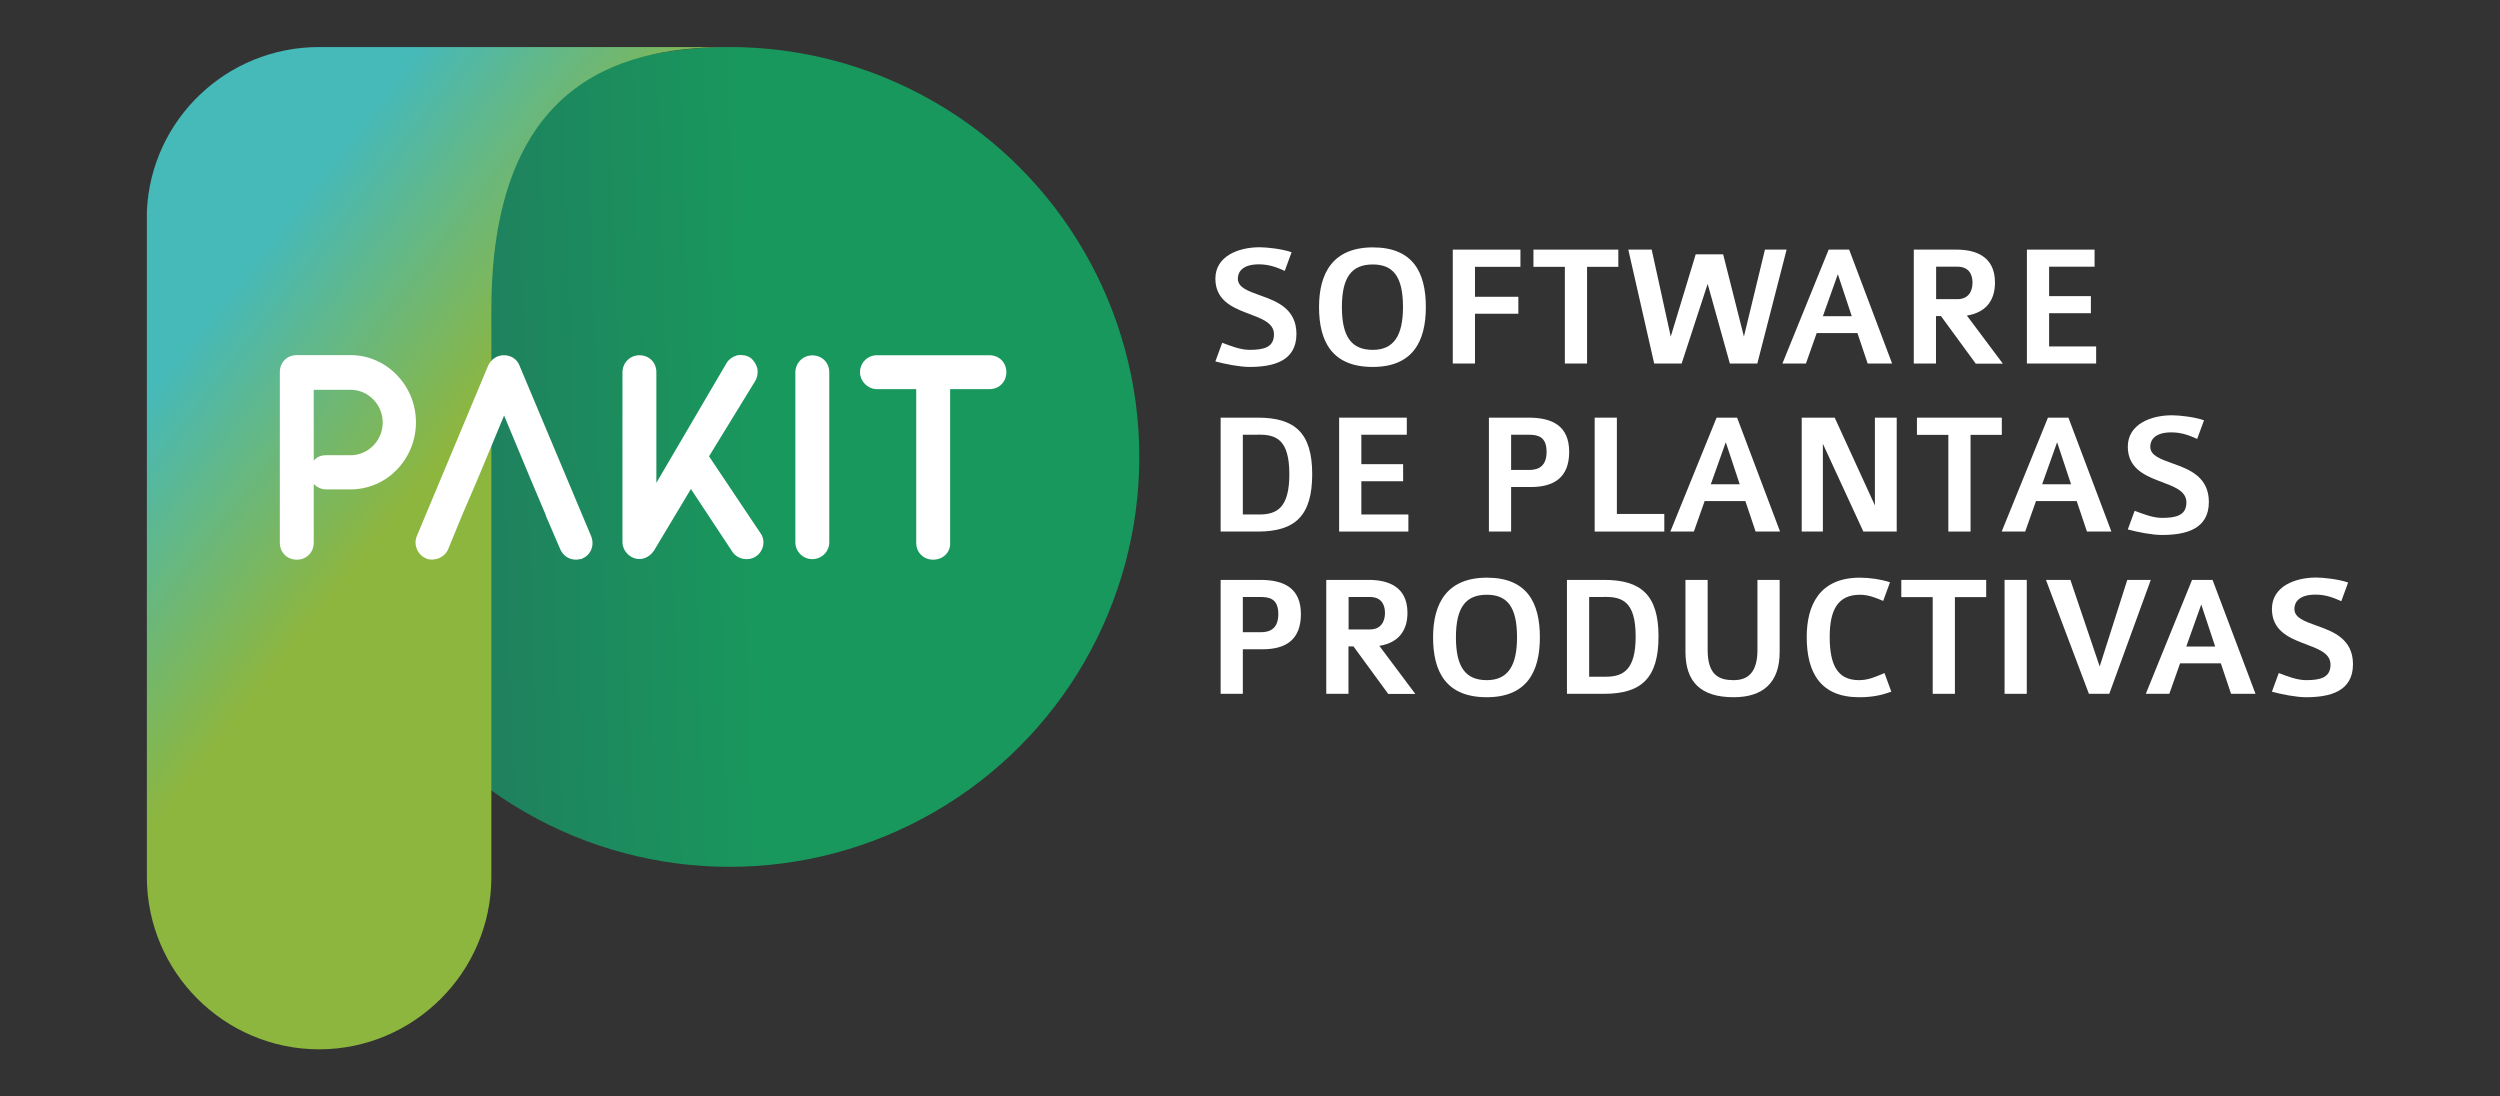 <?xml version="1.0" encoding="UTF-8"?>
<svg id="Capa_2" data-name="Capa 2" xmlns="http://www.w3.org/2000/svg" xmlns:xlink="http://www.w3.org/1999/xlink" viewBox="0 0 190.29 83.45">
  <rect x="0" y="0" width="190.29" height="83.45" fill="#333333" stroke="none"/>
  <defs>
    <style>
      .cls-1 {
        clip-path: url(#clippath);
      }

      .cls-2 {
        fill: none;
      }

      .cls-2, .cls-3, .cls-4, .cls-5 {
        stroke-width: 0px;
      }

      .cls-3 {
        fill: url(#Degradado_sin_nombre_2);
      }

      .cls-4 {
        fill: url(#Degradado_sin_nombre);
      }

      .cls-5 {
        fill: #fff;
      }
    </style>
    <clipPath id="clippath">
      <rect class="cls-2" width="190.29" height="83.45"/>
    </clipPath>
    <linearGradient id="Degradado_sin_nombre" data-name="Degradado sin nombre" x1="-197.91" y1="-1896.6" x2="-176.32" y2="-1897.29" gradientTransform="translate(234 1932)" gradientUnits="userSpaceOnUse">
      <stop offset="0" stop-color="#1f805e"/>
      <stop offset="1" stop-color="#19985d"/>
    </linearGradient>
    <linearGradient id="Degradado_sin_nombre_2" data-name="Degradado sin nombre 2" x1="-218.45" y1="-1907.5" x2="-202.24" y2="-1894.89" gradientTransform="translate(234 1932)" gradientUnits="userSpaceOnUse">
      <stop offset="0" stop-color="#46b9b9"/>
      <stop offset="1" stop-color="#8db63f"/>
    </linearGradient>
  </defs>
  <g id="Capa_2-2" data-name="Capa 2">
    <g class="cls-1">
      <g>
        <g>
          <path class="cls-5" d="m95.11,27.93c-.75,0-1.86-.22-2.6-.42l.52-1.42c.64.24,1.38.54,2.09.54,1.09,0,1.85-.2,1.85-1.18,0-.93-1.05-1.23-2.13-1.65-1.15-.44-2.33-1.02-2.33-2.59,0-1.72,1.77-2.39,3.36-2.39.59,0,1.73.13,2.44.38l-.52,1.42c-.5-.22-1.12-.5-1.96-.5-1.26,0-1.61.58-1.61,1.09,0,.7.82.95,1.74,1.29,1.25.44,2.72,1.02,2.72,2.92,0,2.09-1.79,2.51-3.58,2.51h0Z"/>
          <path class="cls-5" d="m104.49,27.93c-3.12,0-4.09-1.96-4.09-4.56s1.07-4.54,4.1-4.54,4.03,1.88,4.03,4.54-1.03,4.56-4.05,4.56Zm0-7.8c-1.6,0-2.35.96-2.35,3.24s.74,3.26,2.35,3.26,2.3-1.1,2.3-3.26c0-2.31-.74-3.24-2.3-3.24Z"/>
          <path class="cls-5" d="m112.27,20.31v2.28h3.3v1.29h-3.3v3.79h-1.69v-8.67h5.15v1.31h-3.46Z"/>
          <path class="cls-5" d="m120.8,20.31v7.36h-1.69v-7.36h-2.39v-1.31h6.46v1.31h-2.39,0Z"/>
          <path class="cls-5" d="m133.76,27.67h-2.09l-1.69-6.06-1.98,6.06h-2.09l-1.97-8.67h1.78l1.45,6.62,1.9-6.26h2.09l1.58,6.26,1.6-6.62h1.65l-2.23,8.67h0Z"/>
          <path class="cls-5" d="m142.16,27.67l-.78-2.32h-3.1l-.82,2.32h-1.79l3.52-8.67h1.56l3.27,8.67h-1.87Zm-2.27-6.8l-1.14,3.2h2.2l-1.06-3.2h0Z"/>
          <path class="cls-5" d="m150.38,27.67l-2.64-3.61h-.38v3.61h-1.69v-8.67h3.24c1.38,0,2.94.45,2.94,2.51,0,1.17-.52,2.25-2.14,2.51l2.74,3.66h-2.06,0Zm-1.39-7.37h-1.62v2.47h1.63c.78,0,1.14-.54,1.14-1.26s-.36-1.21-1.15-1.21h0Z"/>
          <path class="cls-5" d="m154.28,27.67v-8.67h5.15v1.3h-3.46v2.24h3.18v1.3h-3.18v2.53h3.58v1.3h-5.27Z"/>
          <path class="cls-5" d="m95.74,40.46h-2.83v-8.67h2.83c2.8,0,4.14,1.14,4.14,4.3s-1.29,4.37-4.14,4.37Zm0-7.37h-1.14v6.07h1.26c1.34,0,2.28-.52,2.28-3.06,0-2.73-1.07-3.02-2.4-3.02h0Z"/>
          <path class="cls-5" d="m101.93,40.46v-8.67h5.15v1.3h-3.46v2.24h3.18v1.3h-3.18v2.53h3.58v1.3h-5.27Z"/>
          <path class="cls-5" d="m116.52,37.07h-1.5v3.39h-1.69v-8.67h3.04c1.77,0,3.07.62,3.07,2.6s-1.18,2.68-2.92,2.68h0Zm-.17-3.98h-1.33v2.68h1.39c.72,0,1.31-.31,1.31-1.38,0-1.19-.7-1.3-1.38-1.3Z"/>
          <path class="cls-5" d="m121.38,40.46v-8.67h1.69v7.33h3.61v1.34h-5.29Z"/>
          <path class="cls-5" d="m133.63,40.46l-.78-2.32h-3.1l-.82,2.32h-1.79l3.52-8.67h1.56l3.27,8.67h-1.87Zm-2.27-6.8l-1.14,3.2h2.2l-1.06-3.2h0Z"/>
          <path class="cls-5" d="m141.83,40.46l-3.08-6.68v6.68h-1.61v-8.67h2.51l3.06,6.68v-6.68h1.66v8.67h-2.53,0Z"/>
          <path class="cls-5" d="m149.99,33.1v7.36h-1.69v-7.36h-2.39v-1.31h6.46v1.31h-2.39,0Z"/>
          <path class="cls-5" d="m158.85,40.46l-.78-2.32h-3.1l-.82,2.32h-1.79l3.52-8.67h1.56l3.27,8.67h-1.87Zm-2.27-6.8l-1.14,3.2h2.2l-1.06-3.2h0Z"/>
          <path class="cls-5" d="m164.56,40.72c-.75,0-1.86-.22-2.6-.42l.52-1.42c.64.24,1.38.54,2.09.54,1.09,0,1.85-.2,1.85-1.18,0-.93-1.05-1.23-2.13-1.65-1.15-.44-2.33-1.02-2.33-2.59,0-1.72,1.77-2.39,3.36-2.39.59,0,1.73.13,2.44.38l-.52,1.42c-.5-.22-1.12-.5-1.96-.5-1.26,0-1.61.58-1.61,1.09,0,.7.82.95,1.74,1.29,1.25.44,2.72,1.02,2.72,2.92,0,2.09-1.79,2.51-3.58,2.51h0Z"/>
          <path class="cls-5" d="m96.1,49.42h-1.5v3.39h-1.69v-8.67h3.04c1.77,0,3.07.62,3.07,2.6s-1.18,2.68-2.92,2.68h0Zm-.17-3.98h-1.33v2.68h1.39c.72,0,1.31-.31,1.31-1.38,0-1.19-.7-1.3-1.38-1.3Z"/>
          <path class="cls-5" d="m105.66,52.81l-2.64-3.61h-.38v3.61h-1.69v-8.67h3.24c1.38,0,2.94.45,2.94,2.51,0,1.17-.52,2.25-2.14,2.51l2.74,3.66h-2.06,0Zm-1.39-7.37h-1.62v2.47h1.63c.78,0,1.14-.54,1.14-1.26s-.36-1.21-1.15-1.21h0Z"/>
          <path class="cls-5" d="m113.17,53.07c-3.12,0-4.09-1.96-4.09-4.56s1.07-4.54,4.1-4.54,4.03,1.88,4.03,4.54-1.03,4.56-4.05,4.56Zm0-7.8c-1.6,0-2.35.96-2.35,3.24s.74,3.26,2.35,3.26,2.3-1.1,2.3-3.26c0-2.31-.74-3.24-2.3-3.24Z"/>
          <path class="cls-5" d="m122.1,52.81h-2.83v-8.67h2.83c2.8,0,4.14,1.14,4.14,4.3s-1.29,4.37-4.14,4.37Zm0-7.37h-1.14v6.07h1.26c1.34,0,2.28-.52,2.28-3.06,0-2.73-1.07-3.02-2.4-3.02h0Z"/>
          <path class="cls-5" d="m131.96,53.07c-2.48,0-3.67-1.14-3.67-3.46v-5.47h1.69v5.34c0,1.94.9,2.29,1.98,2.29s1.81-.58,1.81-2.29v-5.34h1.69v5.5c0,2.31-1.26,3.43-3.5,3.43h0Z"/>
          <path class="cls-5" d="m141.51,53.07c-2.92,0-3.99-1.85-3.99-4.58,0-2.41.96-4.52,4.05-4.52.75,0,1.63.13,2.29.35l-.52,1.42c-.56-.24-1.12-.47-1.77-.47-1.7,0-2.3,1.19-2.3,3.2,0,2.13.58,3.3,2.23,3.3.72,0,1.25-.25,1.94-.54l.52,1.42c-.76.27-1.46.42-2.44.42h0Z"/>
          <path class="cls-5" d="m148.8,45.45v7.36h-1.69v-7.36h-2.39v-1.31h6.46v1.31h-2.39,0Z"/>
          <path class="cls-5" d="m152.58,52.81v-8.67h1.69v8.67h-1.69Z"/>
          <path class="cls-5" d="m160.56,52.81h-1.56l-3.27-8.67h1.86l2.23,6.59,2.1-6.59h1.79l-3.16,8.67h0Z"/>
          <path class="cls-5" d="m169.82,52.81l-.78-2.32h-3.1l-.82,2.32h-1.79l3.52-8.67h1.56l3.27,8.67h-1.87Zm-2.27-6.8l-1.14,3.2h2.2l-1.06-3.2h0Z"/>
          <path class="cls-5" d="m175.53,53.07c-.75,0-1.86-.22-2.6-.42l.52-1.42c.64.24,1.38.54,2.09.54,1.09,0,1.85-.2,1.85-1.18,0-.93-1.05-1.23-2.13-1.65-1.15-.44-2.33-1.02-2.33-2.59,0-1.72,1.77-2.39,3.36-2.39.59,0,1.73.13,2.44.38l-.52,1.42c-.5-.22-1.12-.5-1.96-.5-1.26,0-1.61.58-1.61,1.09,0,.7.82.95,1.74,1.29,1.25.44,2.72,1.02,2.72,2.92,0,2.09-1.79,2.51-3.58,2.51h0Z"/>
        </g>
        <g>
          <ellipse class="cls-4" cx="55.53" cy="34.78" rx="31.19" ry="31.2"/>
          <path class="cls-3" d="m24.29,3.58c-7.04,0-12.79,5.52-13.11,12.47h0v50.71c0,7.22,5.89,13.11,13.11,13.11s13.11-5.89,13.11-13.11V23.6c0-18.27,10.95-20.02,18.17-20.02h-31.29,0Z"/>
          <path class="cls-5" d="m21.3,41.31c0,.74.55,1.29,1.29,1.29s1.29-.55,1.29-1.29v-4.47c.23.23.55.41.92.41h1.89c2.76,0,4.97-2.3,4.97-5.11s-2.25-5.11-4.97-5.11h-4.1c-.74,0-1.29.55-1.29,1.29v12.98h0Zm2.58-11.64h2.81c1.33,0,2.44,1.11,2.44,2.49s-1.11,2.49-2.44,2.49h-1.89c-.37,0-.69.14-.92.41v-5.38h0Z"/>
          <path class="cls-5" d="m41.54,39.24l1.11,2.58c.23.51.69.78,1.2.78.14,0,.28-.05.41-.05l-.18-.69.18.69s.09-.05.09-.05c.64-.28.92-1.01.64-1.7l-5.43-12.93c-.18-.51-.64-.83-1.2-.83s-.97.32-1.2.78l-5.43,12.98c-.28.64.05,1.43.69,1.7.14.09.32.09.51.09.14,0,.32-.05.46-.09.32-.14.6-.37.74-.74l1.06-2.58,1.11-2.58,2.07-4.97,2.07,4.97,1.11,2.62h0Z"/>
          <path class="cls-5" d="m53.97,34.73l3.5-5.71c.18-.28.23-.64.18-.97-.09-.32-.28-.64-.55-.83-.28-.18-.64-.23-.97-.18-.32.09-.64.28-.83.6l-5.34,9.11v-8.42c0-.74-.55-1.29-1.29-1.29s-1.29.6-1.29,1.29v12.93c0,.69.6,1.29,1.29,1.29.46,0,.87-.28,1.11-.64l2.81-4.69,3.13,4.74c.23.37.64.6,1.11.6s.87-.23,1.11-.64.23-.97-.05-1.33l-3.91-5.84h0s0,0,0,0Z"/>
          <path class="cls-5" d="m61.83,27.05c-.74,0-1.29.6-1.29,1.29v12.93c0,.74.6,1.29,1.29,1.29s1.29-.55,1.29-1.29v-12.93c0-.74-.55-1.29-1.29-1.29h0Z"/>
          <path class="cls-5" d="m72.32,41.31v-11.69h2.99c.74,0,1.29-.55,1.29-1.29s-.55-1.29-1.29-1.29h-8.56c-.74,0-1.29.6-1.29,1.29s.6,1.29,1.29,1.29h2.99v11.69c0,.74.55,1.29,1.29,1.29s1.33-.55,1.29-1.29h0Z"/>
        </g>
      </g>
    </g>
  </g>
</svg>